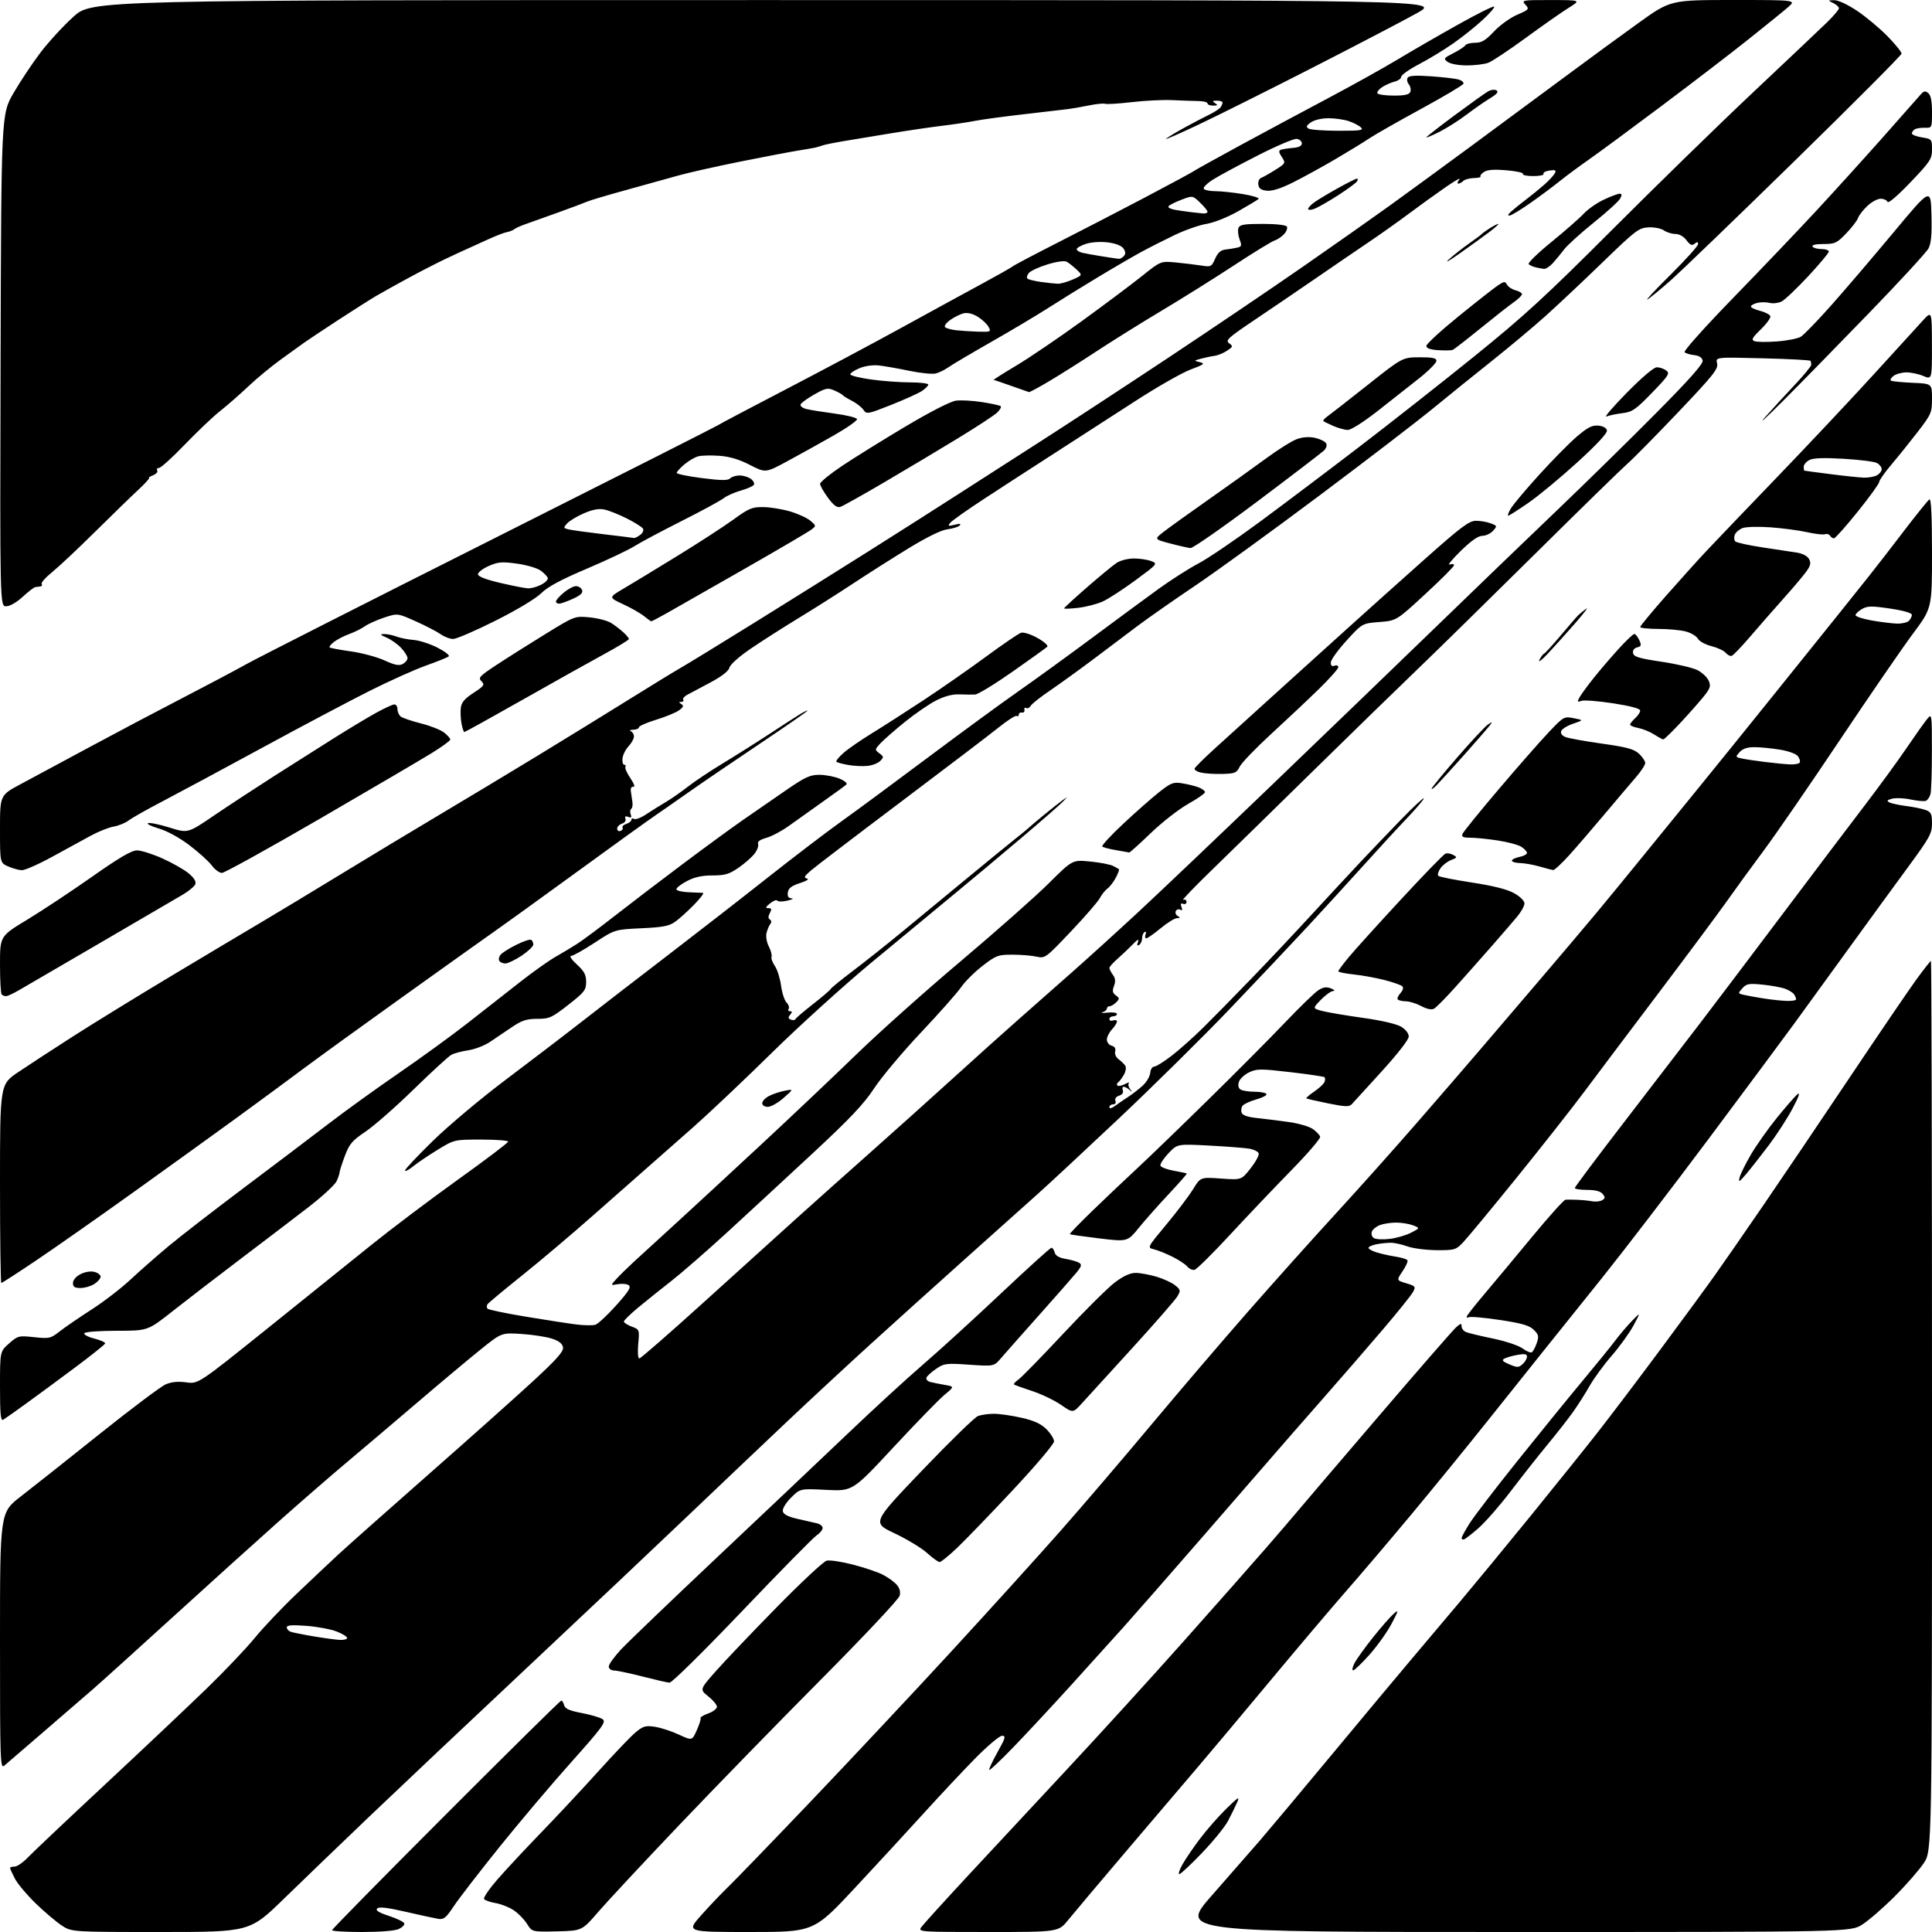 <?xml version="1.0" encoding="UTF-8" standalone="no"?>
<svg 
  version="1.1" 
  xmlns="http://www.w3.org/2000/svg" 
  xmlns:xlink="http://www.w3.org/1999/xlink" 
  xmlns:svg="http://www.w3.org/2000/svg"
  xmlns:rdf="http://www.w3.org/1999/02/22-rdf-syntax-ns#"
  xmlns:cc="http://creativecommons.org/ns#"
  xmlns:dc="http://purl.org/dc/elements/1.1/"
  viewBox="0 0 768 768"
  width="768"
  height="768"
>
<style>svg {background-color: white; }</style>"
<path stroke="none" fill="black" fill-rule="evenodd" d="M63.87,768.00C28.46,768.00 28.46,768.00 24.48,765.37C22.29,763.92 17.65,759.99 14.17,756.62C10.69,753.25 6.98,748.83 5.92,746.79C4.87,744.75 4.00,742.84 4.00,742.54C4.00,742.24 4.81,742.00 5.80,742.00C6.80,742.00 9.16,740.37 11.05,738.39C12.95,736.40 26.87,723.24 42.00,709.14C57.12,695.04 75.29,677.88 82.37,671.00C89.46,664.12 98.00,655.12 101.36,651.00C104.72,646.88 112.20,639.00 117.98,633.50C123.76,628.00 131.19,620.99 134.49,617.93C137.80,614.87 153.76,600.69 169.97,586.43C186.19,572.17 205.00,555.39 211.78,549.14C221.19,540.47 224.04,537.28 223.81,535.64C223.59,534.15 222.28,533.09 219.50,532.16C217.30,531.42 211.87,530.57 207.44,530.28C199.37,529.74 199.37,529.74 190.94,536.54C186.30,540.27 175.07,549.67 166.00,557.43C156.93,565.18 144.32,575.86 138.00,581.17C131.68,586.48 119.30,597.23 110.50,605.06C101.70,612.89 82.84,629.92 68.59,642.90C54.34,655.88 40.09,668.75 36.92,671.50C33.76,674.25 24.94,681.86 17.33,688.42C9.73,694.98 2.71,701.01 1.75,701.83C0.09,703.24 0.00,700.78 0.00,652.28C0.00,601.25 0.00,601.25 8.25,594.87C12.78,591.37 26.85,580.23 39.50,570.11C52.15,560.00 64.03,551.08 65.89,550.29C68.19,549.32 70.83,549.06 74.05,549.51C78.81,550.16 78.81,550.16 106.15,528.22C121.19,516.15 139.91,501.10 147.74,494.78C155.58,488.46 170.99,476.84 181.99,468.96C193.00,461.07 202.00,454.26 202.00,453.81C202.00,453.37 197.19,453.00 191.31,453.00C180.62,453.00 180.62,453.00 174.06,457.00C170.45,459.20 166.04,462.18 164.25,463.63C162.46,465.07 161.00,465.82 161.00,465.29C161.00,464.76 166.06,459.39 172.25,453.36C178.44,447.32 191.38,436.47 201.00,429.24C210.62,422.00 224.57,411.35 232.00,405.55C239.43,399.76 254.72,387.95 266.00,379.32C277.27,370.68 294.82,357.04 305.00,348.99C315.18,340.95 328.45,330.82 334.50,326.49C340.55,322.17 356.07,310.70 369.00,301.02C381.93,291.34 397.90,279.65 404.50,275.03C411.10,270.42 424.38,260.80 434.00,253.65C443.62,246.50 455.55,237.72 460.50,234.13C465.45,230.55 472.58,226.00 476.34,224.02C480.11,222.05 491.08,214.60 500.74,207.47C510.39,200.34 528.24,186.89 540.39,177.58C552.55,168.28 573.08,152.13 586.00,141.69C605.80,125.71 614.47,117.75 641.00,91.19C658.33,73.85 683.52,49.28 697.00,36.59C710.48,23.90 723.64,11.44 726.25,8.90C728.86,6.36 731.00,3.84 731.00,3.30C731.00,2.75 729.99,1.82 728.75,1.22C726.52,0.14 726.52,0.13 729.14,0.07C730.66,0.03 734.46,1.79 738.14,4.25C741.64,6.59 747.09,11.12 750.25,14.34C753.41,17.55 755.95,20.70 755.89,21.34C755.82,21.98 736.81,41.05 713.64,63.73C690.46,86.40 668.12,107.93 664.00,111.56C659.88,115.19 655.76,118.57 654.86,119.06C653.95,119.55 658.11,115.10 664.11,109.16C670.10,103.22 675.00,97.78 675.00,97.06C675.00,96.07 674.67,96.03 673.64,96.88C672.59,97.75 671.86,97.45 670.41,95.50C669.26,93.98 667.53,93.00 665.99,93.00C664.59,93.00 662.54,92.36 661.42,91.58C660.31,90.80 657.55,90.26 655.29,90.38C651.46,90.58 650.21,91.53 637.17,104.16C629.47,111.62 619.19,121.29 614.32,125.66C609.46,130.02 599.87,138.04 593.02,143.49C586.17,148.93 575.60,157.46 569.53,162.45C563.46,167.43 543.20,182.97 524.50,196.98C505.80,210.99 483.52,227.15 475.00,232.88C466.48,238.62 456.12,245.86 452.00,248.97C447.88,252.09 440.00,258.01 434.50,262.15C429.00,266.28 421.35,271.80 417.50,274.42C413.65,277.03 410.13,279.82 409.69,280.61C409.24,281.40 408.44,281.77 407.91,281.45C407.38,281.12 407.07,281.45 407.23,282.18C407.38,282.90 406.94,283.39 406.25,283.25C405.56,283.11 405.00,283.48 405.00,284.06C405.00,284.64 404.62,284.88 404.15,284.60C403.69,284.31 400.48,286.36 397.02,289.14C393.55,291.93 376.05,305.26 358.11,318.76C340.17,332.27 324.06,344.56 322.29,346.09C319.69,348.34 319.41,348.94 320.79,349.23C321.79,349.44 320.64,350.19 318.00,351.04C314.65,352.13 313.42,353.07 313.18,354.75C312.95,356.35 313.39,357.03 314.68,357.10C315.68,357.16 314.93,357.57 313.01,358.02C311.09,358.48 309.29,358.47 309.01,358.01C308.73,357.56 307.43,358.04 306.14,359.09C304.30,360.57 304.15,361.00 305.42,361.00C306.74,361.00 306.86,361.39 306.03,362.94C305.31,364.28 305.32,365.08 306.05,365.53C306.69,365.93 306.75,366.63 306.19,367.34C305.70,367.98 305.02,369.58 304.70,370.90C304.37,372.24 304.78,374.60 305.61,376.22C306.44,377.82 306.93,379.67 306.70,380.32C306.47,380.97 307.07,382.62 308.02,384.00C308.98,385.38 310.08,388.87 310.48,391.78C310.87,394.68 311.85,397.71 312.66,398.52C313.47,399.32 313.85,400.44 313.50,400.99C313.16,401.55 313.41,402.00 314.06,402.00C314.96,402.00 314.96,402.34 314.10,403.38C313.21,404.45 313.29,404.90 314.41,405.33C315.21,405.64 316.01,405.55 316.19,405.13C316.36,404.71 319.51,402.02 323.18,399.15C326.85,396.28 330.00,393.59 330.18,393.17C330.36,392.75 334.32,389.51 339.00,385.98C343.68,382.44 352.45,375.48 358.50,370.50C364.55,365.53 376.02,356.07 384.00,349.47C391.98,342.88 400.75,335.70 403.50,333.53C406.25,331.35 408.73,329.32 409.00,329.01C409.27,328.71 411.98,326.42 415.00,323.94C418.02,321.46 421.40,318.79 422.50,318.02C424.50,316.62 424.50,316.62 422.50,318.70C421.40,319.85 413.95,326.35 405.93,333.15C397.92,339.94 385.63,350.23 378.61,356.00C371.60,361.77 357.00,373.84 346.18,382.82C335.36,391.80 317.73,407.78 307.00,418.33C296.27,428.88 282.16,442.24 275.64,448.01C269.11,453.78 260.94,460.98 257.49,464.00C254.03,467.02 244.29,475.61 235.85,483.07C227.41,490.53 214.65,501.32 207.50,507.04C200.35,512.76 194.18,517.90 193.79,518.46C193.40,519.02 193.42,519.82 193.84,520.24C194.26,520.66 201.10,522.08 209.05,523.40C217.00,524.72 226.04,526.12 229.14,526.50C232.24,526.89 235.64,526.93 236.69,526.60C237.74,526.26 241.46,522.80 244.95,518.90C249.95,513.31 251.00,511.61 249.90,510.88C249.13,510.36 247.18,510.19 245.56,510.49C242.63,511.02 242.63,511.02 245.06,508.36C246.40,506.90 249.50,503.86 251.95,501.60C254.40,499.35 261.58,492.77 267.91,487.00C274.24,481.23 289.56,467.07 301.96,455.55C314.36,444.03 331.71,427.60 340.52,419.05C349.32,410.50 367.99,393.82 382.01,382.00C396.02,370.18 411.72,356.29 416.89,351.14C426.31,341.77 426.31,341.77 433.37,342.47C437.26,342.85 441.35,343.64 442.47,344.22C443.59,344.80 444.65,345.39 444.82,345.54C445.00,345.69 444.44,347.18 443.58,348.85C442.72,350.51 441.22,352.47 440.26,353.19C439.29,353.91 437.92,355.62 437.21,357.00C436.50,358.38 431.32,364.35 425.70,370.27C415.63,380.90 415.44,381.04 411.99,380.27C410.07,379.85 405.76,379.50 402.41,379.50C396.75,379.50 395.94,379.80 390.59,383.93C387.43,386.37 383.59,390.19 382.05,392.43C380.51,394.67 373.31,402.80 366.04,410.50C358.78,418.20 350.44,428.14 347.51,432.59C343.38,438.88 337.90,444.68 322.92,458.59C312.31,468.44 297.08,482.52 289.07,489.87C281.06,497.22 271.12,505.87 267.00,509.10C262.88,512.32 256.91,517.10 253.75,519.72C250.59,522.34 248.00,524.87 248.00,525.33C248.00,525.79 249.40,526.70 251.11,527.34C254.20,528.49 254.22,528.55 253.71,534.25C253.41,537.60 253.59,540.00 254.15,540.00C254.67,540.00 266.40,529.76 280.22,517.25C294.03,504.74 310.57,489.77 316.98,484.00C323.38,478.23 336.24,466.75 345.55,458.50C354.85,450.25 369.90,436.75 378.98,428.49C388.07,420.24 399.77,409.72 405.00,405.13C410.23,400.53 419.66,392.21 425.96,386.64C432.27,381.06 443.97,370.45 451.96,363.05C459.96,355.65 483.60,333.17 504.50,313.10C525.40,293.03 555.33,264.19 571.00,249.02C586.67,233.84 608.50,212.82 619.50,202.31C630.50,191.79 647.98,174.64 658.34,164.19C671.55,150.87 677.08,144.64 676.83,143.35C676.60,142.14 675.45,141.39 673.49,141.17C671.85,140.99 670.11,140.47 669.64,140.01C669.16,139.55 677.89,129.80 689.04,118.34C700.18,106.88 714.97,91.38 721.90,83.90C728.83,76.42 740.58,63.46 748.00,55.11C755.42,46.75 762.29,38.98 763.26,37.84C764.69,36.14 765.28,35.99 766.51,37.00C767.54,37.87 768.00,40.18 768.00,44.56C768.00,50.85 767.99,50.87 765.14,50.79C763.57,50.74 761.77,51.02 761.14,51.41C760.51,51.80 760.00,52.54 760.00,53.05C760.00,53.56 761.80,54.26 764.00,54.62C767.92,55.24 768.00,55.34 768.00,59.38C768.00,63.19 767.35,64.18 759.41,72.50C754.31,77.83 750.61,80.99 750.32,80.25C750.05,79.56 748.81,79.00 747.56,79.00C746.32,79.00 743.92,80.31 742.24,81.92C740.56,83.53 738.92,85.66 738.59,86.67C738.26,87.68 736.16,90.41 733.92,92.75C730.20,96.64 729.42,97.00 724.87,97.00C721.80,97.00 720.12,97.38 720.50,98.00C720.84,98.55 722.44,99.00 724.06,99.00C725.68,99.00 727.00,99.45 727.00,99.99C727.00,100.53 723.29,104.97 718.75,109.85C714.21,114.72 709.46,119.23 708.19,119.86C706.92,120.49 704.79,120.73 703.44,120.40C702.10,120.06 699.88,120.07 698.50,120.41C697.13,120.76 696.00,121.40 696.00,121.84C696.00,122.29 697.65,123.06 699.67,123.57C701.69,124.08 703.52,125.04 703.74,125.69C703.95,126.34 702.25,128.70 699.95,130.93C696.48,134.30 696.06,135.09 697.47,135.63C698.40,135.98 702.44,136.03 706.46,135.72C710.47,135.42 714.71,134.57 715.89,133.84C717.07,133.10 722.44,127.55 727.83,121.50C733.21,115.45 744.34,102.43 752.56,92.56C767.50,74.62 767.50,74.62 767.78,85.29C767.99,93.11 767.68,96.71 766.62,98.73C765.83,100.26 755.13,111.88 742.84,124.57C730.55,137.26 715.14,153.01 708.58,159.57C702.03,166.13 698.85,169.03 701.51,166.00C704.18,162.97 709.43,157.25 713.18,153.27C716.93,149.30 720.00,145.59 720.00,145.02C720.00,144.46 719.89,143.75 719.75,143.45C719.61,143.14 711.05,142.68 700.73,142.43C681.95,141.95 681.95,141.95 682.57,144.44C683.12,146.60 681.17,149.06 667.25,163.71C658.47,172.94 649.32,182.24 646.90,184.36C644.48,186.48 627.65,202.92 609.50,220.89C591.35,238.86 570.20,259.61 562.50,266.99C554.80,274.38 536.57,292.14 521.98,306.46C507.40,320.78 489.50,338.29 482.21,345.37C474.92,352.44 469.57,358.00 470.31,357.71C471.06,357.42 471.67,357.78 471.67,358.50C471.67,359.22 471.06,359.58 470.32,359.29C469.38,358.93 469.18,359.30 469.66,360.55C470.11,361.72 469.96,362.09 469.24,361.65C468.63,361.27 467.82,361.48 467.44,362.10C467.06,362.72 467.36,363.62 468.12,364.10C469.23,364.80 469.18,364.97 467.86,364.98C466.96,364.99 464.04,366.80 461.38,369.00C458.71,371.20 456.14,373.00 455.66,373.00C455.18,373.00 455.05,372.30 455.38,371.45C455.72,370.56 455.56,370.16 454.99,370.51C454.44,370.84 454.00,371.96 454.00,373.00C454.00,374.04 453.47,375.21 452.83,375.61C452.01,376.11 451.88,375.75 452.38,374.41C452.88,373.08 452.21,373.41 450.18,375.50C448.57,377.15 445.85,379.73 444.13,381.23C442.41,382.74 441.00,384.34 441.00,384.79C441.00,385.25 441.63,386.48 442.39,387.52C443.40,388.90 443.52,390.12 442.83,391.94C442.09,393.89 442.25,394.71 443.56,395.67C445.08,396.78 445.09,397.05 443.69,398.45C442.84,399.30 441.66,400.00 441.07,400.00C440.48,400.00 440.00,400.42 440.00,400.93C440.00,401.44 439.21,402.10 438.25,402.40C437.29,402.69 438.19,402.75 440.25,402.53C442.31,402.31 444.00,402.55 444.00,403.06C444.00,403.58 443.32,404.00 442.50,404.00C441.68,404.00 441.00,404.50 441.00,405.11C441.00,405.72 441.68,405.95 442.50,405.64C443.32,405.32 444.00,405.52 444.00,406.07C444.00,406.63 443.10,408.05 442.00,409.23C440.90,410.41 440.00,412.23 440.00,413.28C440.00,414.33 440.85,415.41 441.88,415.68C443.11,416.00 443.60,416.80 443.30,417.97C443.03,419.01 443.63,420.34 444.73,421.13C445.77,421.88 446.95,423.04 447.35,423.71C447.74,424.37 447.49,425.95 446.78,427.21C446.08,428.47 445.06,429.81 444.53,430.20C443.99,430.58 443.84,431.18 444.19,431.53C444.54,431.88 445.88,431.61 447.16,430.95C448.45,430.28 449.17,430.09 448.76,430.52C448.35,430.96 448.55,432.03 449.21,432.91C450.21,434.24 450.18,434.30 449.00,433.25C448.23,432.56 447.19,432.00 446.69,432.00C446.19,432.00 446.04,432.65 446.34,433.45C446.68,434.34 446.11,435.15 444.88,435.54C443.67,435.92 443.07,436.75 443.40,437.59C443.71,438.41 443.32,439.00 442.47,439.00C441.66,439.00 441.00,439.50 441.00,440.12C441.00,440.80 441.90,440.59 443.25,439.60C444.49,438.69 446.85,437.08 448.50,436.01C450.15,434.95 452.74,432.93 454.26,431.54C455.78,430.15 457.11,427.88 457.23,426.51C457.34,425.13 458.05,424.00 458.79,424.00C459.54,424.00 462.71,422.03 465.83,419.61C468.95,417.20 474.65,412.11 478.50,408.30C482.35,404.49 490.90,395.78 497.50,388.94C504.11,382.10 514.68,370.88 521.00,364.00C527.33,357.13 536.09,347.68 540.48,343.00C544.86,338.33 552.40,330.45 557.22,325.50C562.04,320.55 565.99,316.89 565.99,317.36C566.00,317.83 562.93,321.43 559.19,325.36C555.44,329.29 547.72,337.68 542.03,344.00C536.34,350.32 526.26,361.35 519.63,368.50C513.00,375.65 499.01,390.45 488.54,401.39C478.07,412.32 458.48,431.67 445.00,444.39C431.52,457.10 416.90,470.71 412.50,474.63C408.10,478.56 395.05,490.23 383.50,500.57C371.95,510.91 355.30,525.92 346.50,533.92C337.70,541.91 322.63,555.89 313.00,564.98C303.38,574.07 285.61,590.95 273.50,602.50C261.40,614.05 232.60,641.24 209.50,662.93C186.40,684.61 158.28,711.16 147.00,721.93C135.73,732.69 120.38,747.46 112.89,754.75C99.28,768.00 99.28,768.00 63.87,768.00zM143.95,768.00C137.38,768.00 132.00,767.67 132.00,767.28C132.00,766.88 152.36,746.18 177.24,721.28C202.11,696.37 222.76,676.00 223.12,676.00C223.48,676.00 223.99,676.84 224.25,677.86C224.62,679.26 226.38,680.03 231.32,680.97C234.94,681.65 238.65,682.76 239.56,683.42C241.03,684.49 239.54,686.54 227.01,700.57C219.18,709.33 206.29,724.57 198.36,734.44C190.43,744.31 182.32,754.82 180.35,757.79C177.26,762.44 176.40,763.13 174.13,762.76C172.68,762.52 166.89,761.26 161.25,759.96C154.01,758.29 150.69,757.91 149.94,758.66C149.19,759.41 150.56,760.28 154.63,761.61C157.79,762.65 160.53,763.98 160.71,764.58C160.90,765.17 159.89,766.18 158.48,766.83C156.97,767.52 150.96,768.00 143.95,768.00zM221.43,767.74C211.50,767.97 211.50,767.97 209.50,764.77C208.40,763.01 206.03,760.58 204.23,759.37C202.43,758.16 199.17,756.87 196.98,756.50C194.80,756.13 192.74,755.40 192.42,754.87C192.10,754.35 194.45,750.90 197.65,747.21C200.85,743.52 208.70,735.10 215.08,728.50C221.47,721.90 231.77,710.88 237.96,704.00C244.15,697.12 250.77,690.21 252.65,688.64C255.64,686.16 256.63,685.87 260.30,686.42C262.62,686.77 266.90,688.15 269.81,689.51C275.12,691.96 275.12,691.96 276.99,687.77C278.02,685.47 278.69,683.31 278.49,682.98C278.28,682.64 279.66,681.80 281.55,681.12C283.45,680.43 285.00,679.24 285.00,678.48C285.00,677.71 283.46,675.85 281.57,674.35C278.14,671.61 278.14,671.61 284.32,664.57C287.72,660.70 298.57,649.30 308.43,639.24C318.29,629.18 327.36,620.70 328.60,620.39C329.83,620.08 334.52,620.78 339.03,621.95C343.53,623.11 348.86,624.91 350.86,625.93C352.86,626.95 355.34,628.72 356.37,629.85C357.62,631.24 358.04,632.72 357.63,634.34C357.29,635.69 343.41,650.46 326.26,667.72C309.34,684.75 283.98,710.79 269.89,725.59C255.81,740.39 241.38,755.88 237.82,760.00C231.36,767.50 231.36,767.50 221.43,767.74zM298.15,768.00C272.79,768.00 272.79,768.00 278.81,761.25C282.12,757.54 286.95,752.48 289.53,750.00C292.12,747.52 307.12,731.99 322.87,715.48C338.61,698.97 363.70,672.20 378.62,655.98C393.53,639.77 412.88,618.40 421.62,608.50C430.35,598.59 446.43,579.80 457.34,566.73C468.26,553.66 485.56,533.41 495.80,521.73C506.03,510.05 521.85,492.39 530.95,482.47C540.05,472.56 554.70,456.17 563.50,446.04C572.30,435.92 583.77,422.63 589.00,416.52C594.23,410.40 604.80,398.02 612.50,389.01C620.20,380.00 630.10,368.30 634.50,363.02C638.90,357.73 646.87,348.03 652.20,341.45C657.54,334.88 667.77,322.30 674.95,313.50C682.12,304.70 695.98,287.55 705.74,275.39C715.51,263.24 726.65,249.37 730.50,244.58C734.35,239.79 739.89,232.86 742.81,229.18C745.73,225.51 752.13,217.25 757.03,210.82C761.94,204.40 766.41,198.86 766.97,198.52C767.66,198.09 768.00,205.08 768.00,219.82C768.00,241.75 768.00,241.75 760.42,251.91C756.26,257.49 743.15,276.56 731.30,294.28C719.44,312.00 705.89,331.68 701.19,338.00C696.48,344.32 689.93,353.32 686.63,358.00C683.33,362.68 671.29,378.88 659.87,394.00C648.45,409.12 634.90,427.12 629.76,434.00C624.62,440.88 612.40,456.40 602.60,468.50C592.81,480.60 583.40,491.96 581.70,493.75C578.73,496.87 578.30,497.00 571.05,496.96C566.90,496.93 561.70,496.26 559.50,495.47C557.30,494.68 554.32,494.02 552.87,494.02C551.43,494.01 548.84,494.28 547.12,494.62C545.41,494.97 544.00,495.61 544.00,496.05C544.00,496.49 545.46,497.30 547.25,497.85C549.04,498.41 552.41,499.16 554.74,499.52C557.08,499.88 559.21,500.53 559.48,500.97C559.75,501.41 558.87,503.38 557.53,505.36C555.10,508.95 555.10,508.95 559.00,510.12C562.66,511.21 562.83,511.44 561.71,513.56C561.04,514.81 555.77,521.38 550.00,528.15C544.23,534.93 533.20,547.65 525.50,556.41C517.80,565.17 509.48,574.69 507.00,577.57C504.52,580.44 491.60,595.33 478.28,610.65C464.97,625.97 450.79,642.15 446.78,646.62C442.78,651.09 433.43,661.44 426.01,669.62C418.59,677.80 408.28,688.89 403.10,694.26C397.92,699.62 393.49,703.82 393.25,703.58C393.01,703.35 394.47,700.19 396.49,696.58C399.71,690.82 399.94,690.00 398.32,690.00C397.30,690.00 392.39,694.16 387.40,699.25C382.42,704.34 373.45,713.90 367.47,720.50C361.49,727.10 349.15,740.49 340.05,750.25C323.51,768.00 323.51,768.00 298.15,768.00zM392.82,768.00C365.52,768.00 364.92,767.96 366.22,766.09C366.96,765.04 375.20,755.95 384.53,745.89C393.86,735.83 411.81,716.55 424.41,703.05C437.01,689.55 457.73,666.80 470.46,652.50C483.18,638.20 497.84,621.60 503.04,615.61C508.25,609.62 513.85,603.09 515.49,601.11C517.13,599.12 531.58,582.20 547.59,563.50C563.59,544.80 577.66,528.64 578.85,527.60C580.64,526.01 581.00,525.95 581.00,527.24C581.00,528.09 581.79,529.11 582.75,529.51C583.71,529.92 588.54,531.08 593.47,532.09C598.42,533.12 603.69,534.87 605.24,536.02C606.78,537.16 608.44,537.85 608.92,537.55C609.41,537.25 610.29,535.62 610.87,533.93C611.80,531.26 611.65,530.56 609.72,528.64C607.97,526.89 605.08,526.05 596.17,524.70C589.93,523.76 584.36,523.28 583.79,523.63C583.21,523.99 582.91,523.80 583.12,523.22C583.33,522.64 586.49,518.64 590.14,514.33C593.79,510.02 602.26,499.86 608.96,491.75C615.65,483.64 621.67,476.95 622.32,476.90C622.97,476.84 625.08,476.86 627.00,476.94C628.92,477.01 631.62,477.28 633.00,477.54C634.38,477.79 636.15,477.58 636.94,477.07C638.13,476.31 638.15,475.88 637.06,474.58C636.20,473.54 634.10,473.00 630.88,473.00C628.19,473.00 626.01,472.66 626.01,472.25C626.02,471.84 634.91,459.97 645.76,445.87C656.62,431.77 670.23,414.05 676.00,406.49C681.77,398.93 696.53,379.41 708.78,363.12C721.03,346.83 735.70,327.43 741.37,320.00C747.04,312.57 754.43,302.45 757.79,297.50C761.16,292.55 764.82,287.38 765.93,286.00C767.96,283.50 767.96,283.50 767.96,298.50C767.97,306.75 767.71,314.48 767.39,315.68C767.07,316.88 766.24,318.08 765.55,318.34C764.86,318.61 762.18,318.37 759.59,317.82C757.00,317.26 753.68,317.12 752.21,317.48C750.16,318.00 749.88,318.34 751.01,318.95C751.83,319.38 754.88,320.04 757.79,320.41C760.70,320.78 764.19,321.50 765.54,322.01C767.64,322.81 768.00,323.60 768.00,327.34C768.00,331.30 767.09,332.96 758.53,344.61C753.32,351.70 742.53,366.50 734.57,377.50C726.60,388.50 717.03,401.70 713.29,406.83C709.56,411.96 694.34,432.44 679.49,452.33C664.63,472.22 645.43,497.27 636.83,508.00C628.23,518.73 617.89,531.62 613.85,536.65C609.81,541.68 599.75,554.28 591.50,564.63C583.25,574.99 569.55,591.80 561.06,601.98C552.57,612.17 541.01,625.76 535.37,632.19C529.73,638.62 516.01,654.82 504.88,668.19C493.75,681.56 480.99,696.77 476.52,702.00C472.05,707.23 459.40,722.08 448.42,735.00C437.43,747.92 426.72,760.64 424.60,763.25C420.76,768.00 420.76,768.00 392.82,768.00zM602.29,768.00C468.96,768.00 468.96,768.00 481.73,753.47C488.75,745.47 497.31,735.69 500.75,731.72C504.18,727.75 517.08,712.35 529.41,697.50C541.73,682.65 556.02,665.53 561.16,659.46C566.30,653.39 575.03,643.04 580.56,636.46C586.10,629.88 598.50,614.83 608.12,603.00C617.73,591.17 629.71,576.27 634.72,569.87C639.74,563.48 650.99,548.63 659.72,536.87C668.45,525.12 678.31,511.68 681.63,507.00C684.95,502.32 693.53,489.95 700.69,479.50C707.86,469.05 723.37,446.10 735.15,428.50C746.94,410.90 758.96,393.24 761.87,389.25C764.78,385.26 767.35,382.00 767.58,382.00C767.81,382.00 768.00,461.57 768.00,558.83C768.00,735.66 768.00,735.66 764.75,740.58C762.96,743.29 757.78,749.23 753.23,753.79C748.68,758.34 742.85,763.40 740.28,765.04C735.61,768.00 735.61,768.00 602.29,768.00zM468.80,745.00C468.29,745.00 468.85,743.27 470.04,741.15C471.23,739.03 474.37,734.42 477.03,730.90C479.68,727.38 484.38,722.02 487.47,719.00C492.31,714.27 492.91,713.92 491.77,716.50C491.04,718.15 489.42,721.46 488.16,723.85C486.89,726.24 482.23,731.97 477.79,736.60C473.36,741.22 469.31,745.00 468.80,745.00zM266.13,668.89C265.24,668.83 260.45,667.73 255.50,666.46C250.55,665.19 245.49,664.11 244.25,664.07C242.92,664.03 242.00,663.37 242.00,662.46C242.00,661.61 244.14,658.62 246.75,655.81C249.36,653.00 266.80,636.27 285.50,618.64C304.20,601.00 327.60,578.85 337.50,569.41C347.40,559.97 360.64,547.83 366.91,542.43C373.19,537.04 387.06,524.38 397.74,514.31C408.42,504.24 417.52,496.00 417.96,496.00C418.40,496.00 418.99,496.85 419.26,497.89C419.60,499.17 421.02,500.00 423.65,500.44C425.79,500.80 428.18,501.49 428.96,501.97C430.12,502.69 429.94,503.38 427.94,505.84C426.60,507.48 419.95,515.05 413.16,522.66C406.37,530.27 399.54,538.00 397.97,539.83C395.13,543.17 395.13,543.17 385.31,542.49C376.08,541.85 375.30,541.95 372.08,544.16C370.19,545.45 368.48,547.02 368.27,547.67C368.06,548.31 368.70,549.05 369.69,549.33C370.69,549.60 373.28,550.13 375.46,550.50C379.42,551.17 379.42,551.17 375.44,554.48C373.25,556.30 364.14,565.66 355.20,575.28C338.94,592.78 338.94,592.78 328.51,592.25C318.08,591.72 318.08,591.72 314.46,595.34C312.38,597.42 310.99,599.71 311.18,600.73C311.42,601.96 313.18,602.89 317.01,603.77C320.03,604.48 323.51,605.27 324.75,605.54C325.99,605.82 327.00,606.65 327.00,607.40C327.00,608.16 325.93,609.47 324.61,610.34C323.30,611.20 309.97,624.75 295.00,640.45C279.63,656.56 267.06,668.95 266.13,668.89zM537.89,664.00C537.37,664.00 537.62,662.69 538.45,661.10C539.28,659.50 542.60,654.88 545.82,650.85C549.05,646.81 552.74,642.60 554.01,641.50C556.10,639.69 556.01,640.08 553.15,645.50C551.41,648.80 547.48,654.31 544.41,657.75C541.35,661.19 538.41,664.00 537.89,664.00zM135.25,651.90C136.76,651.95 138.00,651.60 138.00,651.11C138.00,650.62 136.15,649.47 133.88,648.57C131.61,647.66 126.21,646.65 121.88,646.31C116.15,645.87 114.00,646.03 114.00,646.88C114.00,647.53 114.65,648.31 115.44,648.62C116.24,648.92 120.40,649.76 124.69,650.48C128.99,651.20 133.74,651.84 135.25,651.90zM373.50,620.95C372.95,620.93 370.70,619.30 368.50,617.32C366.30,615.34 360.49,611.83 355.59,609.51C346.69,605.30 346.69,605.30 366.53,584.56C377.44,573.15 387.44,563.40 388.75,562.90C390.06,562.41 392.92,562.00 395.12,562.00C397.31,562.00 402.23,562.71 406.06,563.58C411.14,564.74 413.81,565.97 416.00,568.16C417.65,569.81 419.00,571.98 419.00,572.99C419.00,574.00 411.70,582.63 402.78,592.16C393.85,601.70 383.84,612.08 380.53,615.24C377.21,618.40 374.05,620.96 373.50,620.95zM581.77,612.00C581.35,612.00 581.00,611.71 581.00,611.36C581.00,611.01 582.35,608.53 584.00,605.85C585.65,603.17 594.29,591.87 603.21,580.74C612.12,569.61 623.73,555.33 629.01,549.00C634.29,542.67 640.13,535.48 642.00,533.00C643.86,530.52 646.93,526.92 648.81,525.00C652.23,521.50 652.23,521.50 649.37,526.86C647.79,529.80 643.90,535.20 640.73,538.86C637.55,542.51 633.56,547.98 631.85,551.00C630.14,554.02 627.13,558.75 625.16,561.50C623.18,564.25 618.59,570.10 614.96,574.50C611.33,578.90 604.84,587.13 600.53,592.80C596.23,598.46 590.42,605.10 587.62,607.55C584.82,610.00 582.19,612.00 581.77,612.00zM1.25,564.38C0.27,564.96 0.00,562.05 0.00,551.16C0.00,537.21 0.00,537.21 3.61,534.04C7.10,530.97 7.44,530.89 13.58,531.55C19.59,532.19 20.13,532.07 23.71,529.26C25.80,527.62 31.46,523.74 36.30,520.63C41.14,517.52 48.12,512.16 51.80,508.72C55.49,505.28 62.33,499.27 67.00,495.37C71.67,491.47 85.17,481.02 97.00,472.14C108.83,463.27 123.92,451.84 130.56,446.75C137.19,441.66 149.79,432.57 158.56,426.56C167.32,420.54 179.68,411.56 186.00,406.61C192.32,401.65 201.68,394.32 206.79,390.32C211.90,386.32 218.20,381.84 220.79,380.38C223.38,378.91 227.30,376.55 229.50,375.14C231.70,373.73 238.45,368.70 244.50,363.97C250.55,359.24 262.70,349.97 271.50,343.38C280.30,336.78 291.04,328.93 295.36,325.94C299.68,322.95 307.29,317.69 312.28,314.25C320.00,308.92 321.98,308.00 325.70,308.00C328.10,308.00 331.70,308.69 333.71,309.52C335.81,310.40 336.96,311.40 336.43,311.89C335.92,312.35 331.76,315.38 327.18,318.62C322.61,321.85 316.53,326.18 313.68,328.24C310.83,330.30 306.77,332.46 304.67,333.05C302.07,333.78 301.00,334.57 301.36,335.50C301.65,336.25 300.98,338.03 299.87,339.44C298.76,340.85 295.89,343.36 293.49,345.00C289.86,347.50 288.16,348.00 283.23,348.00C279.01,348.00 276.09,348.65 273.03,350.26C270.68,351.51 268.81,352.97 268.88,353.51C268.96,354.06 271.15,354.58 273.76,354.68C276.37,354.77 278.93,354.89 279.46,354.93C279.99,354.97 278.41,357.06 275.96,359.58C273.51,362.10 270.15,365.14 268.50,366.33C266.02,368.13 263.68,368.59 254.94,369.00C244.38,369.50 244.38,369.50 236.38,374.75C231.98,377.64 227.76,380.00 227.00,380.00C226.23,380.00 227.27,381.52 229.30,383.38C232.24,386.07 233.00,387.50 233.00,390.33C233.00,393.55 232.33,394.41 225.90,399.44C219.35,404.56 218.39,405.00 213.59,405.00C209.38,405.00 207.47,405.62 203.56,408.25C200.90,410.04 196.97,412.69 194.83,414.14C192.69,415.59 188.82,417.10 186.22,417.49C183.62,417.88 180.60,418.67 179.50,419.25C178.40,419.82 171.65,426.00 164.50,432.98C157.35,439.96 148.72,447.53 145.33,449.82C139.98,453.42 138.88,454.71 137.08,459.52C135.93,462.58 135.00,465.49 135.00,465.99C135.00,466.49 134.46,468.09 133.81,469.53C133.15,470.97 128.09,475.64 122.56,479.91C117.03,484.18 104.85,493.46 95.50,500.54C86.15,507.62 74.06,516.92 68.63,521.20C58.76,529.00 58.76,529.00 46.44,529.00C39.52,529.00 33.85,529.43 33.52,529.97C33.18,530.51 34.98,531.47 37.50,532.10C40.02,532.74 41.95,533.62 41.79,534.06C41.63,534.51 36.50,538.61 30.39,543.19C24.27,547.76 15.50,554.23 10.89,557.57C6.27,560.92 1.94,563.98 1.25,564.38zM430.00,557.92C426.50,561.73 426.50,561.73 421.77,558.45C419.17,556.65 413.99,554.17 410.27,552.95C406.55,551.73 403.30,550.55 403.06,550.34C402.82,550.13 403.61,549.26 404.82,548.41C406.04,547.56 414.05,539.36 422.63,530.18C431.21,521.01 440.47,511.81 443.22,509.75C446.57,507.23 449.25,506.00 451.42,506.00C453.19,506.00 456.92,506.68 459.72,507.51C462.51,508.34 465.86,509.88 467.15,510.94C469.34,512.73 469.40,513.03 468.00,515.37C467.18,516.75 459.07,526.03 450.00,535.99C440.93,545.96 431.93,555.82 430.00,557.92zM605.25,542.27C606.21,541.40 607.00,540.06 607.00,539.30C607.00,538.24 606.11,538.07 603.25,538.58C601.19,538.95 598.83,539.62 598.00,540.07C596.85,540.69 597.31,541.22 600.00,542.36C603.13,543.68 603.69,543.67 605.25,542.27zM32.04,512.00C29.68,512.00 29.00,511.56 29.00,510.03C29.00,508.84 30.20,507.43 31.99,506.50C33.76,505.59 36.01,505.22 37.49,505.59C38.87,505.93 40.00,506.79 40.00,507.49C40.00,508.20 38.89,509.50 37.54,510.38C36.18,511.27 33.70,512.00 32.04,512.00zM0.53,510.00C0.24,510.00 0.00,492.24 0.00,470.53C0.00,431.06 0.00,431.06 7.25,426.18C11.24,423.49 21.02,417.11 29.00,411.99C36.98,406.88 54.75,395.95 68.50,387.71C82.25,379.47 98.22,369.94 104.00,366.53C109.78,363.12 123.95,354.56 135.50,347.51C147.05,340.46 164.60,329.89 174.50,324.00C184.40,318.12 201.95,307.56 213.50,300.53C225.05,293.50 241.47,283.39 250.00,278.07C258.52,272.75 267.75,267.11 270.50,265.53C273.25,263.96 286.52,255.82 300.00,247.46C313.48,239.09 333.73,226.42 345.00,219.31C356.27,212.20 372.02,202.18 380.00,197.04C387.98,191.90 403.27,182.08 414.00,175.21C424.73,168.34 447.45,153.46 464.50,142.15C481.55,130.84 505.62,114.56 518.00,105.96C530.38,97.37 545.75,86.55 552.18,81.92C558.60,77.29 573.00,66.77 584.18,58.54C595.35,50.32 612.15,37.90 621.50,30.96C630.85,24.02 644.25,14.21 651.27,9.17C664.04,0.00 664.04,0.00 689.06,0.00C714.07,0.00 714.07,0.00 710.78,2.86C708.98,4.43 701.85,10.21 694.95,15.70C688.05,21.20 672.52,33.10 660.45,42.15C648.38,51.20 635.35,60.81 631.50,63.50C627.65,66.19 622.48,70.02 620.00,72.02C617.52,74.02 612.38,77.85 608.57,80.54C604.75,83.23 600.99,85.53 600.21,85.65C599.20,85.79 599.33,85.35 600.64,84.15C601.66,83.21 604.27,81.10 606.43,79.47C608.59,77.84 611.89,75.15 613.77,73.50C615.65,71.85 617.56,69.79 618.03,68.93C618.73,67.64 618.36,67.44 615.95,67.79C614.34,68.03 613.27,68.62 613.57,69.11C613.87,69.60 612.04,70.00 609.50,70.00C606.96,70.00 605.12,69.61 605.41,69.14C605.70,68.67 602.74,68.02 598.82,67.69C593.78,67.27 591.17,67.47 589.86,68.39C588.84,69.10 588.24,69.91 588.52,70.19C588.80,70.47 587.61,70.74 585.88,70.78C584.14,70.83 582.25,71.35 581.66,71.94C581.08,72.52 580.18,73.00 579.68,73.00C579.17,73.00 579.37,72.25 580.13,71.33C580.88,70.41 578.35,71.85 574.50,74.51C570.65,77.18 564.07,81.93 559.88,85.06C555.69,88.19 548.49,93.30 543.88,96.40C539.27,99.51 529.88,105.92 523.00,110.66C516.12,115.39 505.18,122.84 498.67,127.21C488.13,134.30 487.03,135.30 488.59,136.44C490.22,137.64 490.16,137.85 487.72,139.45C486.28,140.39 484.06,141.30 482.80,141.46C481.53,141.62 479.15,142.12 477.50,142.56C474.51,143.37 474.51,143.38 476.98,143.98C479.14,144.50 478.64,144.89 473.27,146.90C469.86,148.17 459.97,153.82 451.29,159.44C442.60,165.07 428.30,174.30 419.50,179.96C410.70,185.62 397.99,193.86 391.26,198.26C384.53,202.66 378.46,206.95 377.76,207.80C376.66,209.14 376.88,209.24 379.50,208.60C381.56,208.09 382.18,208.18 381.49,208.89C380.93,209.46 378.74,210.14 376.61,210.40C374.17,210.70 368.46,213.50 361.12,217.99C354.73,221.90 344.77,228.22 339.00,232.04C333.23,235.85 323.55,241.99 317.50,245.67C311.45,249.35 302.90,254.81 298.50,257.80C293.87,260.95 290.28,264.13 289.98,265.37C289.64,266.74 286.96,268.84 282.48,271.25C278.64,273.31 274.50,275.51 273.28,276.14C272.06,276.77 271.30,277.68 271.59,278.15C271.88,278.62 271.53,279.01 270.81,279.02C269.76,279.03 269.77,279.20 270.85,279.89C271.91,280.56 271.69,281.11 269.85,282.41C268.56,283.32 264.46,285.00 260.75,286.13C257.04,287.27 254.00,288.60 254.00,289.10C254.00,289.59 252.99,290.04 251.75,290.08C250.51,290.12 250.06,290.38 250.75,290.66C251.44,290.94 252.00,291.89 252.00,292.77C252.00,293.65 251.04,295.39 249.87,296.64C248.69,297.89 247.61,300.06 247.46,301.46C247.30,302.86 247.61,304.00 248.15,304.00C248.68,304.00 248.89,304.37 248.60,304.83C248.32,305.29 249.21,307.32 250.59,309.35C252.05,311.50 252.55,312.92 251.80,312.77C251.01,312.61 250.61,313.29 250.77,314.50C250.92,315.60 251.20,317.52 251.39,318.77C251.58,320.03 251.36,321.28 250.91,321.56C250.46,321.84 250.37,322.80 250.72,323.71C251.19,324.93 250.93,325.19 249.72,324.72C248.62,324.30 248.27,324.53 248.62,325.46C248.92,326.23 248.32,327.08 247.24,327.42C246.19,327.76 245.33,328.65 245.33,329.42C245.33,330.18 245.93,330.58 246.66,330.30C247.39,330.02 247.76,329.42 247.48,328.97C247.20,328.51 247.88,327.86 248.99,327.50C250.09,327.15 251.00,326.42 251.00,325.87C251.00,325.33 251.48,325.18 252.06,325.54C252.64,325.90 254.78,325.09 256.81,323.74C258.84,322.39 262.30,320.22 264.50,318.93C266.70,317.64 270.70,314.86 273.38,312.76C276.06,310.66 282.36,306.45 287.38,303.42C292.40,300.38 300.55,295.24 305.50,291.99C310.45,288.74 315.96,285.18 317.75,284.07C319.54,282.97 321.00,282.26 321.00,282.50C321.00,282.74 312.56,288.59 302.25,295.50C291.94,302.41 279.00,311.22 273.50,315.09C268.00,318.96 262.38,322.88 261.00,323.80C259.62,324.73 253.78,328.89 248.00,333.06C242.22,337.22 230.07,346.04 221.00,352.64C211.93,359.25 201.03,367.10 196.79,370.08C192.55,373.06 175.90,384.93 159.79,396.46C143.68,407.98 125.97,420.81 120.42,424.96C114.88,429.10 103.24,437.68 94.56,444.00C85.88,450.32 67.24,463.76 53.14,473.86C39.04,483.96 21.55,496.22 14.28,501.11C7.00,506.00 0.82,510.00 0.53,510.00zM474.82,504.79C473.99,504.95 472.71,504.36 471.97,503.46C471.23,502.57 468.57,500.82 466.06,499.57C463.55,498.31 460.26,496.99 458.74,496.62C455.99,495.96 455.99,495.96 463.62,486.79C467.82,481.75 472.59,475.44 474.24,472.77C477.22,467.91 477.22,467.91 485.36,468.49C493.50,469.07 493.50,469.07 497.16,464.39C499.18,461.82 500.61,459.15 500.35,458.46C500.08,457.76 498.43,456.94 496.68,456.63C494.93,456.32 487.77,455.76 480.76,455.39C468.01,454.71 468.01,454.71 464.46,458.47C462.51,460.54 461.08,462.75 461.29,463.37C461.50,463.99 463.88,464.90 466.58,465.38C469.29,465.86 471.62,466.36 471.77,466.49C471.92,466.61 468.71,470.27 464.64,474.61C460.57,478.95 455.20,485.00 452.71,488.06C448.19,493.63 448.19,493.63 436.89,492.27C430.67,491.52 425.44,490.77 425.27,490.61C425.10,490.44 429.14,486.26 434.23,481.33C439.33,476.40 447.32,468.81 452.00,464.48C456.68,460.14 469.50,447.75 480.50,436.95C491.50,426.15 505.23,412.35 511.00,406.28C516.77,400.21 522.67,394.51 524.11,393.60C526.05,392.38 527.33,392.20 529.11,392.92C530.49,393.47 530.84,393.90 529.95,393.94C529.09,393.97 526.90,395.54 525.07,397.43C521.75,400.86 521.75,400.86 525.62,401.88C527.76,402.44 535.01,403.67 541.75,404.61C549.17,405.65 555.18,407.04 557.00,408.15C558.77,409.22 560.00,410.81 560.00,412.03C560.00,413.25 555.65,418.86 549.33,425.80C543.46,432.23 538.10,438.12 537.41,438.88C536.35,440.06 534.92,440.01 527.88,438.60C523.32,437.68 519.45,436.78 519.27,436.61C519.10,436.43 520.53,435.21 522.46,433.89C524.39,432.58 526.21,430.87 526.51,430.11C526.80,429.34 526.82,428.49 526.55,428.22C526.28,427.94 520.17,427.04 512.97,426.20C501.06,424.81 499.60,424.82 496.53,426.28C494.68,427.16 492.86,428.87 492.48,430.07C492.04,431.46 492.28,432.56 493.14,433.11C493.89,433.58 496.39,433.98 498.69,433.98C501.00,433.99 503.13,434.39 503.42,434.88C503.72,435.36 501.96,436.31 499.50,437.00C497.05,437.69 494.57,438.81 494.00,439.50C493.43,440.18 493.24,441.45 493.57,442.31C493.97,443.37 496.01,444.07 499.83,444.46C502.95,444.78 508.65,445.50 512.50,446.05C516.35,446.60 520.60,447.86 521.94,448.84C523.28,449.82 524.56,451.17 524.78,451.85C525.01,452.53 519.82,458.57 513.24,465.29C506.67,472.01 495.67,483.57 488.80,491.00C481.93,498.43 475.64,504.63 474.82,504.79zM552.40,492.48C555.10,492.16 558.93,491.05 560.90,490.03C564.50,488.17 564.50,488.17 561.68,487.08C560.14,486.49 557.13,486.00 555.00,486.00C552.87,486.00 549.96,486.44 548.54,486.98C547.11,487.53 545.67,488.70 545.33,489.59C544.99,490.48 545.34,491.62 546.10,492.14C546.87,492.66 549.71,492.81 552.40,492.48zM694.20,466.61C691.35,469.96 690.98,470.16 691.54,468.00C691.90,466.62 693.92,462.54 696.04,458.92C698.16,455.30 702.77,448.77 706.29,444.42C709.80,440.06 713.51,435.82 714.52,435.00C715.73,434.01 715.09,435.88 712.65,440.50C710.62,444.35 706.38,450.92 703.23,455.11C700.08,459.29 696.01,464.47 694.20,466.61zM305.25,439.99C303.93,439.99 303.00,439.39 303.00,438.53C303.00,437.71 304.24,436.42 305.75,435.65C307.26,434.87 310.07,433.94 312.00,433.58C315.50,432.91 315.50,432.91 311.50,436.44C309.30,438.38 306.49,439.98 305.25,439.99zM570.03,400.98C569.06,401.50 567.19,401.12 565.00,399.95C563.07,398.92 560.34,398.06 558.92,398.04C557.50,398.02 556.03,397.70 555.66,397.33C555.30,396.96 555.75,395.83 556.67,394.81C557.70,393.68 557.99,392.60 557.43,392.05C556.92,391.56 553.72,390.44 550.33,389.57C546.93,388.70 541.42,387.70 538.08,387.35C534.74,387.00 532.00,386.44 532.00,386.10C532.00,385.76 533.91,383.19 536.25,380.38C538.59,377.57 547.88,367.29 556.90,357.55C565.92,347.80 573.88,339.60 574.59,339.33C575.30,339.06 576.69,339.29 577.69,339.85C579.34,340.77 579.26,340.95 576.85,341.87C575.39,342.42 573.49,343.90 572.61,345.15C571.73,346.40 571.35,347.75 571.76,348.16C572.17,348.57 578.20,349.77 585.16,350.83C593.68,352.14 599.15,353.52 601.91,355.07C604.25,356.38 606.00,358.11 606.00,359.11C606.00,360.06 604.77,362.34 603.26,364.17C601.75,366.00 597.17,371.32 593.07,376.00C588.97,380.68 582.46,388.02 578.59,392.33C574.73,396.64 570.88,400.53 570.03,400.98zM710.25,397.88C712.31,397.95 713.99,397.66 713.98,397.25C713.98,396.84 713.63,395.97 713.21,395.31C712.80,394.66 711.24,393.66 709.74,393.09C708.25,392.52 704.20,391.77 700.76,391.42C695.24,390.86 694.28,391.02 692.64,392.84C690.81,394.87 690.82,394.92 693.14,395.46C694.44,395.77 697.98,396.41 701.00,396.89C704.02,397.37 708.19,397.82 710.25,397.88zM2.42,395.99C1.82,395.99 1.03,395.70 0.67,395.33C0.30,394.97 -0.00,389.60 0.00,383.40C0.00,372.13 0.00,372.13 10.75,365.63C16.66,362.05 28.25,354.38 36.50,348.58C47.54,340.82 52.29,338.04 54.50,338.05C56.15,338.05 60.72,339.51 64.65,341.28C68.59,343.05 73.26,345.71 75.03,347.20C77.11,348.93 78.04,350.45 77.66,351.45C77.33,352.31 75.13,354.16 72.78,355.56C70.43,356.96 55.68,365.57 40.00,374.71C24.32,383.84 9.70,392.36 7.50,393.64C5.30,394.93 3.01,395.98 2.42,395.99zM200.89,383.00C199.91,383.00 198.83,382.53 198.47,381.96C198.12,381.38 198.35,380.28 199.00,379.50C199.64,378.73 202.44,376.96 205.22,375.58C208.00,374.19 210.67,373.29 211.14,373.59C211.61,373.88 212.00,374.72 212.00,375.46C212.00,376.21 209.90,378.20 207.33,379.91C204.76,381.61 201.86,383.00 200.89,383.00zM88.21,347.00C87.20,347.00 85.39,345.66 84.18,344.02C82.97,342.39 78.97,338.78 75.31,336.00C71.29,332.96 66.42,330.30 63.07,329.32C60.01,328.42 58.13,327.48 58.89,327.21C59.66,326.95 63.53,327.75 67.48,328.99C74.68,331.25 74.68,331.25 85.09,324.17C90.82,320.28 101.58,313.22 109.00,308.48C116.42,303.75 127.22,296.90 133.00,293.27C138.78,289.64 146.20,285.18 149.50,283.36C152.80,281.54 156.06,280.04 156.75,280.02C157.44,280.01 158.00,280.84 158.00,281.88C158.00,282.91 158.57,284.23 159.27,284.81C159.97,285.39 163.58,286.63 167.30,287.56C171.02,288.49 175.17,290.13 176.53,291.20C177.89,292.27 179.00,293.52 179.00,293.97C179.00,294.42 175.74,296.81 171.75,299.28C167.76,301.75 147.75,313.50 127.27,325.39C106.79,337.27 89.21,347.00 88.21,347.00zM8.66,345.92C7.47,345.87 5.04,345.20 3.25,344.42C0.00,342.99 0.00,342.99 0.00,329.55C0.00,316.10 0.00,316.10 8.25,311.69C12.79,309.26 25.27,302.54 36.00,296.77C46.73,290.99 63.15,282.32 72.50,277.49C81.85,272.66 93.33,266.58 98.00,263.98C102.67,261.38 146.55,239.11 195.50,214.50C244.45,189.89 284.95,169.40 285.50,168.98C286.05,168.56 297.98,162.26 312.00,154.98C326.02,147.70 346.95,136.55 358.50,130.20C370.05,123.86 384.45,115.99 390.50,112.72C396.55,109.45 402.03,106.35 402.67,105.83C403.32,105.31 411.19,101.15 420.17,96.59C429.15,92.03 444.82,83.92 455.00,78.57C465.17,73.21 473.94,68.48 474.50,68.05C475.05,67.62 483.38,63.00 493.00,57.77C502.62,52.55 518.38,44.10 528.00,39.00C537.62,33.89 550.00,27.01 555.50,23.69C561.00,20.38 571.77,14.15 579.44,9.86C587.11,5.56 593.64,2.31 593.94,2.62C594.25,2.94 592.16,5.35 589.31,7.98C586.46,10.61 581.22,14.79 577.68,17.26C574.14,19.74 568.04,23.45 564.12,25.51C560.20,27.56 557.00,29.82 557.00,30.52C557.00,31.21 555.83,32.08 554.40,32.44C552.96,32.80 550.72,33.79 549.40,34.65C548.09,35.51 547.26,36.62 547.57,37.11C547.87,37.60 550.81,38.00 554.09,38.00C558.50,38.00 560.21,37.60 560.64,36.49C560.96,35.66 560.68,34.32 560.03,33.53C559.37,32.74 559.16,31.56 559.56,30.91C560.08,30.06 562.77,29.90 568.89,30.33C573.63,30.67 578.53,31.24 579.79,31.60C581.05,31.96 581.93,32.72 581.74,33.28C581.55,33.84 574.00,38.34 564.95,43.26C555.90,48.19 546.70,53.43 544.50,54.90C542.30,56.38 536.23,60.10 531.00,63.17C525.77,66.24 518.20,70.40 514.16,72.43C509.26,74.89 505.77,76.01 503.66,75.81C501.32,75.58 500.42,74.95 500.20,73.38C500.03,72.20 500.55,71.00 501.37,70.69C502.18,70.38 504.72,68.94 507.00,67.50C511.07,64.93 511.12,64.83 509.54,62.42C508.29,60.51 508.22,59.87 509.22,59.52C509.92,59.28 512.08,58.95 514.00,58.79C516.32,58.60 517.50,57.99 517.50,57.00C517.50,56.17 516.59,55.37 515.48,55.21C514.37,55.05 507.39,58.01 499.97,61.80C492.55,65.58 484.56,69.88 482.21,71.37C479.85,72.86 478.19,74.51 478.52,75.04C478.85,75.57 480.92,76.00 483.12,76.00C485.32,76.00 490.26,76.52 494.10,77.15C497.95,77.79 500.73,78.66 500.30,79.08C499.86,79.50 496.20,81.71 492.16,83.99C488.01,86.34 482.59,88.50 479.66,88.98C476.82,89.44 471.12,91.43 467.00,93.40C462.88,95.37 456.80,98.46 453.50,100.25C450.20,102.05 442.32,106.64 436.00,110.46C429.68,114.27 420.90,119.71 416.50,122.54C412.10,125.36 402.01,131.37 394.08,135.89C386.15,140.41 378.47,144.95 377.02,145.99C375.57,147.02 373.28,148.14 371.94,148.47C370.60,148.80 365.90,148.32 361.50,147.41C357.10,146.49 351.67,145.53 349.43,145.28C347.02,145.01 343.85,145.46 341.68,146.36C339.65,147.21 338.00,148.30 338.00,148.80C338.00,149.29 341.71,150.22 346.25,150.85C350.79,151.48 357.76,152.00 361.75,152.00C365.74,152.00 369.00,152.40 369.00,152.88C369.00,153.37 367.84,154.53 366.43,155.46C365.01,156.38 359.51,158.86 354.20,160.97C344.87,164.67 344.50,164.73 343.21,162.89C342.48,161.85 340.44,160.25 338.69,159.35C336.94,158.46 335.27,157.44 335.00,157.09C334.73,156.74 333.21,155.89 331.63,155.20C329.06,154.07 328.25,154.23 323.69,156.81C320.89,158.39 318.44,160.18 318.23,160.80C318.03,161.42 319.06,162.23 320.52,162.59C321.99,162.96 327.05,163.77 331.77,164.40C336.48,165.03 340.50,166.01 340.69,166.58C340.88,167.15 336.64,170.13 331.27,173.18C325.90,176.24 317.63,180.83 312.90,183.38C304.31,188.01 304.31,188.01 298.11,184.82C293.85,182.62 290.07,181.49 285.99,181.19C282.74,180.96 278.97,181.04 277.61,181.38C276.26,181.72 273.77,183.16 272.08,184.59C270.38,186.01 269.00,187.54 269.00,187.98C269.00,188.42 273.52,189.35 279.03,190.05C286.68,191.03 289.35,191.05 290.23,190.17C290.88,189.52 292.57,189.00 294.01,189.00C295.44,189.00 297.45,189.61 298.46,190.35C299.48,191.09 300.02,192.15 299.68,192.71C299.33,193.27 296.99,194.30 294.48,195.01C291.96,195.71 288.89,197.09 287.65,198.06C286.40,199.04 278.89,203.12 270.94,207.12C263.00,211.12 254.53,215.64 252.11,217.16C249.70,218.68 241.21,222.69 233.26,226.07C222.95,230.44 217.72,233.26 215.09,235.86C212.93,237.99 205.38,242.51 196.93,246.75C188.97,250.74 181.42,254.00 180.14,254.00C178.86,254.00 176.61,253.15 175.15,252.10C173.68,251.06 169.24,248.76 165.27,246.98C158.05,243.75 158.05,243.75 152.79,245.47C149.90,246.42 146.41,247.99 145.02,248.96C143.63,249.93 140.86,251.31 138.86,252.02C136.86,252.74 134.17,254.12 132.88,255.09C131.59,256.07 130.75,257.08 131.01,257.35C131.28,257.61 135.08,258.32 139.45,258.93C143.82,259.54 149.82,261.15 152.79,262.50C156.90,264.39 158.64,264.73 160.09,263.95C161.14,263.39 162.00,262.34 162.00,261.61C162.00,260.89 160.88,259.08 159.50,257.60C158.13,256.12 155.55,254.27 153.75,253.49C151.12,252.35 150.91,252.07 152.68,252.04C153.89,252.02 156.10,252.47 157.61,253.04C159.11,253.61 162.18,254.22 164.42,254.39C166.67,254.56 170.92,255.93 173.87,257.43C176.83,258.93 178.85,260.50 178.37,260.92C177.89,261.33 173.90,262.95 169.50,264.51C165.10,266.06 154.97,270.61 147.00,274.60C139.03,278.60 119.90,288.72 104.50,297.10C89.10,305.47 71.33,315.02 65.00,318.33C58.67,321.63 52.44,325.14 51.15,326.14C49.86,327.13 47.16,328.24 45.15,328.59C43.14,328.94 39.02,330.59 36.00,332.25C32.98,333.91 26.07,337.68 20.66,340.63C15.26,343.59 9.86,345.96 8.66,345.92zM617.40,345.87C616.91,345.80 614.48,345.16 612.00,344.45C609.52,343.74 606.04,343.12 604.25,343.08C602.46,343.04 601.00,342.61 601.00,342.12C601.00,341.64 602.35,340.98 604.00,340.65C605.65,340.32 607.00,339.60 607.00,339.05C607.00,338.50 605.99,337.40 604.75,336.61C603.51,335.82 599.26,334.69 595.31,334.09C591.35,333.49 586.47,333.00 584.45,333.00C581.63,333.00 580.92,332.66 581.35,331.52C581.66,330.71 588.12,322.74 595.71,313.80C603.29,304.87 612.24,294.67 615.59,291.14C621.58,284.83 621.75,284.73 625.59,285.49C629.50,286.26 629.50,286.26 625.34,287.68C623.05,288.47 620.92,289.77 620.61,290.59C620.25,291.51 620.88,292.40 622.27,292.97C623.50,293.47 630.03,294.65 636.78,295.60C646.71,297.00 649.53,297.76 651.53,299.61C652.89,300.87 654.00,302.54 654.00,303.31C654.00,304.09 652.28,306.69 650.18,309.11C648.09,311.52 642.45,318.17 637.66,323.87C632.87,329.57 626.56,336.89 623.63,340.12C620.70,343.35 617.90,345.94 617.40,345.87zM448.89,338.88C448.68,338.82 446.32,338.40 443.65,337.95C440.99,337.50 438.52,336.85 438.17,336.50C437.82,336.15 441.58,332.08 446.52,327.46C451.46,322.83 457.87,317.18 460.76,314.90C465.50,311.15 466.40,310.81 469.95,311.38C472.11,311.72 475.03,312.44 476.44,312.98C477.85,313.51 479.00,314.37 479.00,314.89C479.00,315.41 475.99,317.51 472.32,319.56C468.65,321.62 461.96,326.83 457.47,331.15C452.97,335.47 449.11,338.95 448.89,338.88zM571.20,312.00C569.86,313.38 568.93,314.02 569.13,313.42C569.34,312.83 574.00,307.16 579.50,300.82C585.00,294.49 590.40,288.71 591.50,287.99C593.37,286.76 593.41,286.80 592.03,288.59C591.22,289.64 586.75,294.77 582.10,300.00C577.44,305.23 572.54,310.62 571.20,312.00zM485.99,307.65C482.97,307.74 479.15,307.51 477.50,307.14C475.85,306.78 474.67,306.03 474.88,305.49C475.09,304.95 478.72,301.35 482.95,297.50C487.18,293.65 498.25,283.61 507.57,275.18C516.88,266.76 529.90,254.98 536.50,249.02C543.10,243.05 556.38,231.16 566.00,222.60C580.75,209.47 584.00,207.03 586.68,207.02C588.44,207.01 591.08,207.46 592.57,208.03C595.18,209.02 595.21,209.11 593.48,211.03C592.49,212.11 590.59,213.00 589.25,213.00C587.60,213.00 584.78,214.98 580.65,219.02C577.27,222.33 575.29,224.76 576.25,224.41C577.21,224.07 578.00,224.20 578.00,224.70C578.00,225.20 572.85,230.36 566.56,236.16C555.13,246.72 555.13,246.72 548.31,247.26C541.50,247.80 541.50,247.80 535.26,254.65C531.83,258.42 529.01,262.34 529.01,263.36C529.00,264.60 529.50,265.02 530.50,264.64C531.33,264.32 532.00,264.58 532.00,265.21C532.00,265.85 528.51,269.77 524.25,273.93C519.98,278.09 511.45,286.13 505.28,291.79C499.12,297.45 493.49,303.30 492.78,304.79C491.62,307.22 490.91,307.52 485.99,307.65zM344.93,304.45C343.04,304.66 339.60,304.51 337.27,304.10C334.94,303.70 332.79,303.12 332.48,302.82C332.18,302.51 333.45,300.93 335.31,299.30C337.16,297.67 342.24,294.16 346.59,291.50C350.94,288.83 360.23,282.87 367.24,278.25C374.25,273.63 385.40,265.86 392.02,260.98C398.64,256.11 404.88,251.86 405.87,251.54C406.90,251.21 409.72,252.10 412.42,253.61C415.02,255.06 416.78,256.62 416.32,257.07C415.87,257.52 409.69,261.96 402.59,266.94C395.49,271.92 388.74,276.04 387.59,276.09C386.44,276.14 383.63,276.11 381.35,276.02C378.64,275.92 375.48,276.74 372.21,278.40C369.46,279.79 363.90,283.60 359.85,286.86C355.81,290.12 351.41,293.97 350.07,295.40C347.69,297.96 347.68,298.05 349.57,299.45C351.32,300.75 351.36,301.02 349.93,302.47C349.07,303.35 346.82,304.24 344.93,304.45zM711.69,303.87C713.45,303.94 715.12,303.62 715.41,303.15C715.70,302.68 715.39,301.55 714.72,300.63C714.01,299.66 711.00,298.56 707.50,297.99C704.20,297.45 699.66,297.01 697.40,297.01C694.61,297.00 692.75,297.62 691.54,298.95C689.84,300.83 689.86,300.93 692.14,301.46C693.44,301.77 697.65,302.41 701.50,302.88C705.35,303.36 709.94,303.80 711.69,303.87zM661.16,293.93C660.80,293.89 659.15,292.99 657.50,291.93C655.85,290.87 653.04,289.73 651.25,289.39C649.46,289.05 648.00,288.45 648.00,288.04C648.00,287.64 648.90,286.50 650.00,285.50C651.10,284.50 652.00,283.14 652.00,282.46C652.00,281.67 648.15,280.65 641.20,279.57C635.26,278.66 629.58,278.22 628.58,278.61C627.00,279.21 626.91,279.03 627.88,277.22C628.50,276.07 631.14,272.47 633.75,269.22C636.36,265.97 640.83,260.77 643.68,257.66C646.52,254.55 649.22,252.00 649.68,252.01C650.13,252.01 651.00,253.10 651.62,254.43C652.58,256.50 652.46,256.91 650.78,257.35C649.57,257.66 648.96,258.53 649.17,259.64C649.45,261.08 651.54,261.72 660.51,263.05C666.56,263.96 672.99,265.46 674.80,266.40C676.61,267.33 678.58,269.18 679.19,270.51C680.12,272.55 679.90,273.44 677.77,276.22C676.39,278.02 672.23,282.76 668.54,286.75C664.84,290.74 661.52,293.97 661.16,293.93zM184.59,291.00C184.32,291.00 183.81,289.50 183.46,287.66C183.12,285.82 182.99,283.01 183.17,281.42C183.42,279.23 184.67,277.75 188.21,275.44C192.46,272.67 192.78,272.20 191.39,270.82C190.00,269.43 190.58,268.80 197.18,264.45C201.20,261.79 209.90,256.29 216.50,252.23C228.50,244.84 228.50,244.84 234.43,245.42C237.69,245.74 241.52,246.74 242.93,247.64C244.34,248.53 246.51,250.18 247.75,251.31C248.99,252.43 250.00,253.65 250.00,254.02C250.00,254.38 245.61,257.07 240.25,259.98C234.89,262.89 220.28,271.06 207.79,278.14C195.31,285.21 184.86,291.00 184.59,291.00zM615.20,259.92C612.83,262.44 611.36,263.53 611.94,262.34C612.51,261.15 613.34,260.02 613.79,259.84C614.23,259.65 617.25,256.35 620.49,252.50C623.73,248.65 626.86,245.05 627.44,244.50C628.03,243.95 629.41,242.82 630.50,242.00C631.60,241.18 629.58,243.84 626.00,247.92C622.42,252.01 617.56,257.41 615.20,259.92zM688.40,260.70C687.79,260.90 686.72,260.37 686.01,259.51C685.30,258.66 682.74,257.46 680.33,256.85C677.91,256.24 675.49,254.92 674.96,253.92C674.42,252.91 672.29,251.62 670.24,251.05C668.18,250.48 663.24,250.01 659.25,250.01C655.26,250.00 652.00,249.66 652.01,249.25C652.01,248.84 656.56,243.32 662.13,237.00C667.69,230.68 674.99,222.57 678.35,219.00C681.70,215.43 694.41,202.15 706.59,189.50C718.76,176.85 735.91,158.62 744.68,149.00C753.46,139.38 762.28,129.70 764.29,127.50C767.95,123.50 767.95,123.50 767.97,137.20C768.00,150.90 768.00,150.90 764.53,149.45C762.62,148.65 759.59,148.01 757.78,148.03C755.98,148.05 753.69,148.68 752.69,149.44C751.69,150.19 751.25,151.04 751.71,151.32C752.16,151.60 756.01,151.98 760.27,152.17C768.00,152.50 768.00,152.50 768.00,158.39C768.00,163.98 767.73,164.63 762.55,171.39C759.54,175.30 754.82,181.18 752.05,184.46C749.27,187.73 747.00,190.95 747.00,191.60C747.00,192.26 743.16,197.56 738.47,203.39C733.78,209.23 729.53,214.00 729.03,214.00C728.53,214.00 727.82,213.52 727.46,212.93C727.09,212.34 726.21,212.09 725.49,212.36C724.77,212.64 721.56,212.27 718.34,211.55C715.13,210.83 708.59,209.96 703.82,209.62C699.04,209.28 694.04,209.41 692.70,209.92C691.37,210.43 689.97,211.63 689.60,212.59C689.24,213.55 689.33,214.73 689.82,215.22C690.31,215.71 695.16,216.77 700.60,217.59C706.05,218.40 712.20,219.34 714.29,219.67C716.61,220.04 718.49,221.04 719.14,222.26C719.98,223.83 719.73,224.88 717.91,227.37C716.65,229.09 712.60,233.88 708.91,238.00C705.22,242.12 699.35,248.84 695.85,252.92C692.36,257.00 689.00,260.50 688.40,260.70zM754.05,247.89C756.00,247.95 758.14,247.46 758.80,246.80C759.46,246.14 760.00,245.06 760.00,244.40C760.00,243.67 756.68,242.71 751.37,241.92C744.03,240.83 742.36,240.85 740.22,242.07C738.83,242.86 737.65,243.95 737.60,244.50C737.54,245.05 740.42,246.01 744.00,246.64C747.58,247.27 752.10,247.83 754.05,247.89zM258.88,246.98C258.67,246.97 257.38,246.04 256.00,244.91C254.62,243.79 250.90,241.66 247.71,240.19C241.92,237.50 241.92,237.50 247.71,234.08C250.90,232.20 260.48,226.38 269.00,221.15C277.52,215.92 287.64,209.36 291.49,206.57C297.75,202.02 298.99,201.51 303.49,201.58C306.24,201.62 311.03,202.40 314.13,203.32C317.23,204.24 320.83,205.89 322.13,206.99C324.48,208.98 324.49,209.01 322.50,210.55C321.40,211.40 309.25,218.53 295.50,226.39C281.75,234.25 267.97,242.10 264.88,243.84C261.79,245.58 259.09,246.99 258.88,246.98zM428.67,241.61C425.55,241.98 423.00,242.08 423.00,241.84C423.00,241.59 427.10,237.82 432.12,233.45C437.13,229.08 442.42,224.72 443.87,223.76C445.31,222.80 448.38,222.01 450.68,222.01C452.99,222.00 456.09,222.46 457.58,223.03C460.28,224.06 460.24,224.11 451.40,230.63C446.50,234.24 440.66,238.04 438.42,239.07C436.18,240.10 431.79,241.24 428.67,241.61zM2.45,241.00C-0.04,241.00 -0.04,241.00 0.23,143.20C0.50,45.39 0.50,45.39 5.40,36.95C8.10,32.30 12.91,25.07 16.09,20.89C19.28,16.70 25.17,10.29 29.19,6.65C36.50,0.02 36.50,0.02 304.50,0.03C572.50,0.04 572.50,0.04 563.50,5.09C558.55,7.87 540.10,17.51 522.50,26.52C504.90,35.52 484.20,45.87 476.50,49.51C468.80,53.15 462.95,55.71 463.50,55.19C464.05,54.67 467.20,52.75 470.50,50.93C473.80,49.11 478.30,46.74 480.50,45.68C482.70,44.61 484.83,43.23 485.23,42.62C485.64,42.00 485.98,41.16 485.98,40.75C485.99,40.34 484.99,40.01 483.75,40.02C481.93,40.03 481.79,40.22 483.00,41.00C484.21,41.78 484.07,41.97 482.25,41.98C481.01,41.99 480.00,41.59 480.00,41.10C480.00,40.60 478.31,40.18 476.25,40.16C474.19,40.14 469.57,39.97 466.00,39.80C462.43,39.63 455.23,39.98 450.00,40.59C444.77,41.20 439.96,41.50 439.31,41.26C438.66,41.03 435.73,41.32 432.81,41.92C429.89,42.52 426.15,43.17 424.50,43.37C422.85,43.57 414.98,44.49 407.00,45.41C399.02,46.33 390.25,47.52 387.50,48.06C384.75,48.60 378.90,49.47 374.50,50.00C370.10,50.53 361.10,51.85 354.50,52.94C347.90,54.02 339.35,55.43 335.50,56.08C331.65,56.72 327.82,57.50 327.00,57.80C326.18,58.11 324.82,58.51 324.00,58.69C323.18,58.87 320.02,59.41 317.00,59.90C313.98,60.38 303.62,62.36 294.00,64.29C284.38,66.23 273.35,68.71 269.50,69.81C265.65,70.90 256.43,73.47 249.00,75.51C241.57,77.55 234.60,79.62 233.50,80.11C232.40,80.60 227.00,82.62 221.50,84.60C216.00,86.57 210.15,88.66 208.50,89.24C206.85,89.82 205.01,90.67 204.42,91.13C203.83,91.58 202.48,92.11 201.42,92.29C200.36,92.47 196.80,93.87 193.50,95.39C190.20,96.91 186.60,98.55 185.50,99.03C184.40,99.50 180.57,101.28 177.00,102.97C173.43,104.67 166.60,108.18 161.84,110.78C157.07,113.37 151.45,116.51 149.34,117.75C147.23,118.99 140.50,123.27 134.39,127.25C128.28,131.24 122.21,135.28 120.89,136.23C119.58,137.18 115.43,140.17 111.68,142.87C107.93,145.56 102.07,150.41 98.66,153.64C95.25,156.86 90.22,161.26 87.48,163.41C84.74,165.56 78.45,171.53 73.50,176.68C68.55,181.83 63.91,186.03 63.19,186.02C62.47,186.01 62.16,186.45 62.51,187.01C62.85,187.56 62.09,188.43 60.81,188.95C59.54,189.46 58.85,189.90 59.27,189.94C59.69,189.97 57.74,192.14 54.93,194.75C52.12,197.36 44.35,204.92 37.66,211.53C30.97,218.15 23.37,225.29 20.76,227.40C18.15,229.50 16.27,231.62 16.57,232.11C16.87,232.60 16.64,233.06 16.06,233.12C15.48,233.19 14.57,233.31 14.04,233.38C13.52,233.44 11.25,235.19 9.01,237.25C6.58,239.48 3.93,241.00 2.45,241.00zM222.25,239.98C221.56,239.99 221.00,239.59 221.00,239.09C221.00,238.59 222.38,237.01 224.08,235.59C225.77,234.17 227.97,233.00 228.97,233.00C229.97,233.00 231.05,233.70 231.38,234.55C231.81,235.67 230.79,236.65 227.74,238.03C225.41,239.09 222.94,239.97 222.25,239.98zM209.80,233.87C211.06,233.94 213.46,233.30 215.11,232.44C216.77,231.58 217.96,230.37 217.75,229.75C217.54,229.13 216.28,227.81 214.94,226.83C213.60,225.84 209.37,224.59 205.54,224.06C199.51,223.22 198.01,223.35 194.29,224.99C191.93,226.03 190.00,227.50 190.00,228.26C190.00,229.16 193.01,230.34 198.75,231.69C203.56,232.82 208.53,233.80 209.80,233.87zM473.23,217.86C472.28,217.78 468.64,216.96 465.14,216.03C458.77,214.35 458.77,214.35 462.64,211.35C464.76,209.70 472.80,203.93 480.50,198.52C488.20,193.12 498.46,185.78 503.29,182.22C508.13,178.65 513.70,175.18 515.67,174.50C517.94,173.72 520.55,173.56 522.78,174.06C524.71,174.50 526.66,175.45 527.11,176.18C527.62,177.00 527.28,178.12 526.22,179.15C525.27,180.05 513.35,189.17 499.73,199.40C486.10,209.63 474.18,217.94 473.23,217.86zM252.06,213.86C252.37,213.94 253.45,213.39 254.46,212.65C255.50,211.90 255.99,210.79 255.58,210.13C255.18,209.48 252.30,207.67 249.18,206.10C246.05,204.53 242.07,202.94 240.33,202.56C238.09,202.08 235.69,202.51 232.15,204.03C229.40,205.22 226.39,207.02 225.46,208.05C223.87,209.81 223.90,209.94 226.14,210.46C227.44,210.77 233.68,211.63 240.00,212.37C246.32,213.12 251.75,213.79 252.06,213.86zM599.53,205.00C599.18,205.00 599.65,203.71 600.58,202.13C601.52,200.55 606.60,194.50 611.89,188.68C617.18,182.86 623.93,176.02 626.89,173.49C631.19,169.83 632.92,168.96 635.39,169.20C637.29,169.38 638.60,170.13 638.79,171.13C638.99,172.16 634.63,176.85 627.01,183.78C620.37,189.84 611.61,197.10 607.55,199.90C603.49,202.71 599.88,205.00 599.53,205.00zM334.04,201.49C332.71,201.91 331.38,200.92 329.11,197.84C327.40,195.51 326.00,193.03 326.00,192.33C326.00,191.63 329.94,188.41 334.75,185.19C339.56,181.97 350.90,174.93 359.94,169.54C369.76,163.70 377.84,159.56 380.01,159.27C382.00,159.00 386.69,159.26 390.43,159.85C394.18,160.43 397.50,161.16 397.81,161.48C398.13,161.80 397.51,162.91 396.44,163.96C395.37,165.01 388.43,169.57 381.00,174.10C373.57,178.63 360.38,186.52 351.68,191.62C342.98,196.73 335.04,201.17 334.04,201.49zM740.82,189.87C742.64,189.94 745.00,189.53 746.07,188.96C747.13,188.40 748.00,187.29 748.00,186.50C748.00,185.71 747.14,184.61 746.08,184.04C745.03,183.48 739.04,182.73 732.78,182.37C724.83,181.91 720.73,182.07 719.20,182.89C717.99,183.54 717.00,184.73 717.00,185.54C717.00,186.34 717.11,187.04 717.25,187.09C717.39,187.15 722.00,187.76 727.50,188.46C733.00,189.17 738.99,189.80 740.82,189.87zM535.69,170.92C534.48,170.87 531.92,170.15 530.00,169.32C528.08,168.49 526.30,167.61 526.06,167.38C525.82,167.15 526.54,166.31 527.67,165.52C528.79,164.73 535.96,159.13 543.61,153.08C557.50,142.07 557.50,142.07 564.25,142.03C569.51,142.01 571.00,142.32 571.00,143.46C571.00,144.26 567.96,147.34 564.25,150.29C560.54,153.25 553.08,159.12 547.69,163.34C541.90,167.86 536.98,170.97 535.69,170.92zM638.57,165.57C637.51,166.00 641.14,161.77 646.63,156.18C652.69,150.01 657.41,146.00 658.62,146.00C659.72,146.00 661.39,146.57 662.34,147.26C663.90,148.40 663.34,149.27 656.72,156.11C650.21,162.84 648.87,163.76 644.94,164.24C642.50,164.54 639.63,165.13 638.57,165.57zM409.02,155.86C408.73,155.78 405.57,154.67 402.00,153.40C398.43,152.12 395.27,151.05 395.00,151.03C394.73,151.01 398.77,148.44 404.00,145.32C409.23,142.20 420.93,134.25 430.00,127.67C439.07,121.08 449.86,113.01 453.96,109.73C461.42,103.76 461.42,103.76 467.46,104.34C470.78,104.66 475.31,105.21 477.53,105.56C481.37,106.17 481.62,106.05 483.03,102.85C484.05,100.52 485.26,99.42 487.00,99.22C488.38,99.07 490.47,98.73 491.66,98.47C493.60,98.05 493.71,97.70 492.75,95.15C492.16,93.58 491.96,91.55 492.31,90.65C492.83,89.29 494.50,89.00 501.91,89.00C507.17,89.00 511.15,89.44 511.54,90.06C511.90,90.65 511.42,91.99 510.47,93.04C509.51,94.09 507.80,95.24 506.66,95.61C505.52,95.97 498.27,100.41 490.55,105.48C482.82,110.55 469.98,118.60 462.00,123.36C454.02,128.13 442.32,135.42 436.00,139.57C429.68,143.73 421.13,149.12 417.02,151.56C412.91,154.00 409.31,155.94 409.02,155.86zM577.50,139.08C576.95,139.31 574.36,139.36 571.75,139.20C568.51,138.99 567.00,138.45 567.00,137.50C567.00,136.74 572.83,131.39 579.96,125.61C587.08,119.83 594.11,114.32 595.56,113.37C597.95,111.80 598.30,111.79 599.09,113.20C599.58,114.07 601.11,115.06 602.49,115.41C603.87,115.75 605.00,116.45 605.00,116.95C605.00,117.45 603.54,118.88 601.75,120.13C599.96,121.38 594.00,126.06 588.50,130.53C583.00,135.00 578.05,138.84 577.50,139.08zM388.79,131.84C393.83,131.99 394.02,131.90 392.97,129.95C392.37,128.82 390.44,127.01 388.69,125.92C386.67,124.68 384.61,124.17 383.06,124.54C381.72,124.87 379.32,126.06 377.73,127.19C376.15,128.32 375.22,129.61 375.67,130.05C376.13,130.49 378.07,131.04 380.00,131.27C381.93,131.49 385.88,131.75 388.79,131.84zM420.50,112.79C421.60,112.82 424.26,112.07 426.42,111.12C430.34,109.39 430.34,109.39 427.92,107.11C426.59,105.86 424.82,104.47 424.00,104.03C423.12,103.55 419.98,104.00 416.37,105.11C413.00,106.15 409.68,107.68 408.98,108.52C408.28,109.36 408.02,110.36 408.40,110.73C408.78,111.11 411.20,111.71 413.79,112.08C416.38,112.44 419.40,112.76 420.50,112.79zM613.80,106.88C613.08,106.82 611.60,106.55 610.50,106.29C609.40,106.02 608.12,105.45 607.67,105.02C607.21,104.59 611.26,100.63 616.67,96.23C622.07,91.83 627.85,86.77 629.50,84.99C631.15,83.21 634.75,80.68 637.50,79.38C640.25,78.08 643.08,77.02 643.79,77.01C644.75,77.00 644.81,77.49 644.03,78.95C643.45,80.02 638.72,84.33 633.51,88.51C628.30,92.70 623.02,97.49 621.77,99.14C620.52,100.80 618.51,103.24 617.30,104.58C616.08,105.91 614.51,106.95 613.80,106.88zM580.10,100.85C575.92,103.79 574.08,104.79 576.00,103.07C577.92,101.34 581.52,98.52 584.00,96.78C586.48,95.05 588.73,93.37 589.00,93.04C589.27,92.72 590.72,91.68 592.21,90.73C593.71,89.78 595.24,89.00 595.61,89.00C595.99,89.00 594.36,90.46 592.00,92.25C589.63,94.04 584.27,97.91 580.10,100.85zM444.63,102.88C445.25,102.95 446.22,102.44 446.79,101.75C447.53,100.87 447.45,99.96 446.53,98.71C445.72,97.61 443.34,96.71 440.25,96.34C437.39,96.00 433.73,96.26 431.64,96.95C429.64,97.61 428.00,98.56 428.00,99.06C428.00,99.56 429.01,100.20 430.25,100.49C431.49,100.78 434.98,101.41 438.00,101.89C441.02,102.37 444.01,102.82 444.63,102.88zM478.25,84.85C479.21,84.93 480.00,84.63 480.00,84.19C480.00,83.74 478.67,82.10 477.04,80.54C474.08,77.70 474.08,77.70 469.55,79.43C467.06,80.38 464.78,81.55 464.48,82.03C464.19,82.51 465.42,83.14 467.22,83.44C469.02,83.73 471.85,84.14 473.50,84.34C475.15,84.54 477.29,84.77 478.25,84.85zM522.59,82.97C521.10,83.53 520.00,83.57 520.00,83.04C520.00,82.54 521.24,81.27 522.75,80.22C524.26,79.17 528.47,76.66 532.10,74.65C535.72,72.64 539.01,71.00 539.41,71.00C539.80,71.00 539.81,71.49 539.44,72.10C539.07,72.70 535.71,75.17 531.97,77.59C528.23,80.00 524.01,82.42 522.59,82.97zM572.25,52.38C569.36,53.84 567.00,54.84 567.00,54.60C567.00,54.36 572.06,50.42 578.23,45.83C584.41,41.25 590.40,36.97 591.54,36.32C592.68,35.67 594.19,35.50 594.89,35.93C595.80,36.49 595.05,37.41 592.34,39.05C590.23,40.33 586.02,43.25 583.00,45.55C579.98,47.84 575.14,50.92 572.25,52.38zM531.96,51.98C540.87,52.00 542.21,51.80 540.96,50.63C540.16,49.88 537.97,48.75 536.10,48.13C534.23,47.51 530.62,47.00 528.07,47.00C525.42,47.00 522.46,47.69 521.12,48.63C519.30,49.90 519.09,50.44 520.15,51.11C520.89,51.58 526.21,51.98 531.96,51.98zM583.13,26.00C579.82,26.00 576.58,25.41 575.50,24.62C573.72,23.33 573.86,23.11 577.74,21.13C580.01,19.98 582.15,18.57 582.49,18.01C582.84,17.46 584.59,17.00 586.40,17.00C588.99,17.00 590.55,16.06 593.89,12.51C596.20,10.04 600.34,7.05 603.08,5.87C607.84,3.82 607.99,3.64 606.38,1.86C604.74,0.06 605.04,0.00 616.60,0.02C628.50,0.04 628.50,0.04 623.50,3.16C620.75,4.87 613.09,10.24 606.48,15.08C599.86,19.92 593.20,24.35 591.66,24.94C590.13,25.52 586.29,26.00 583.13,26.00z" />

</svg>